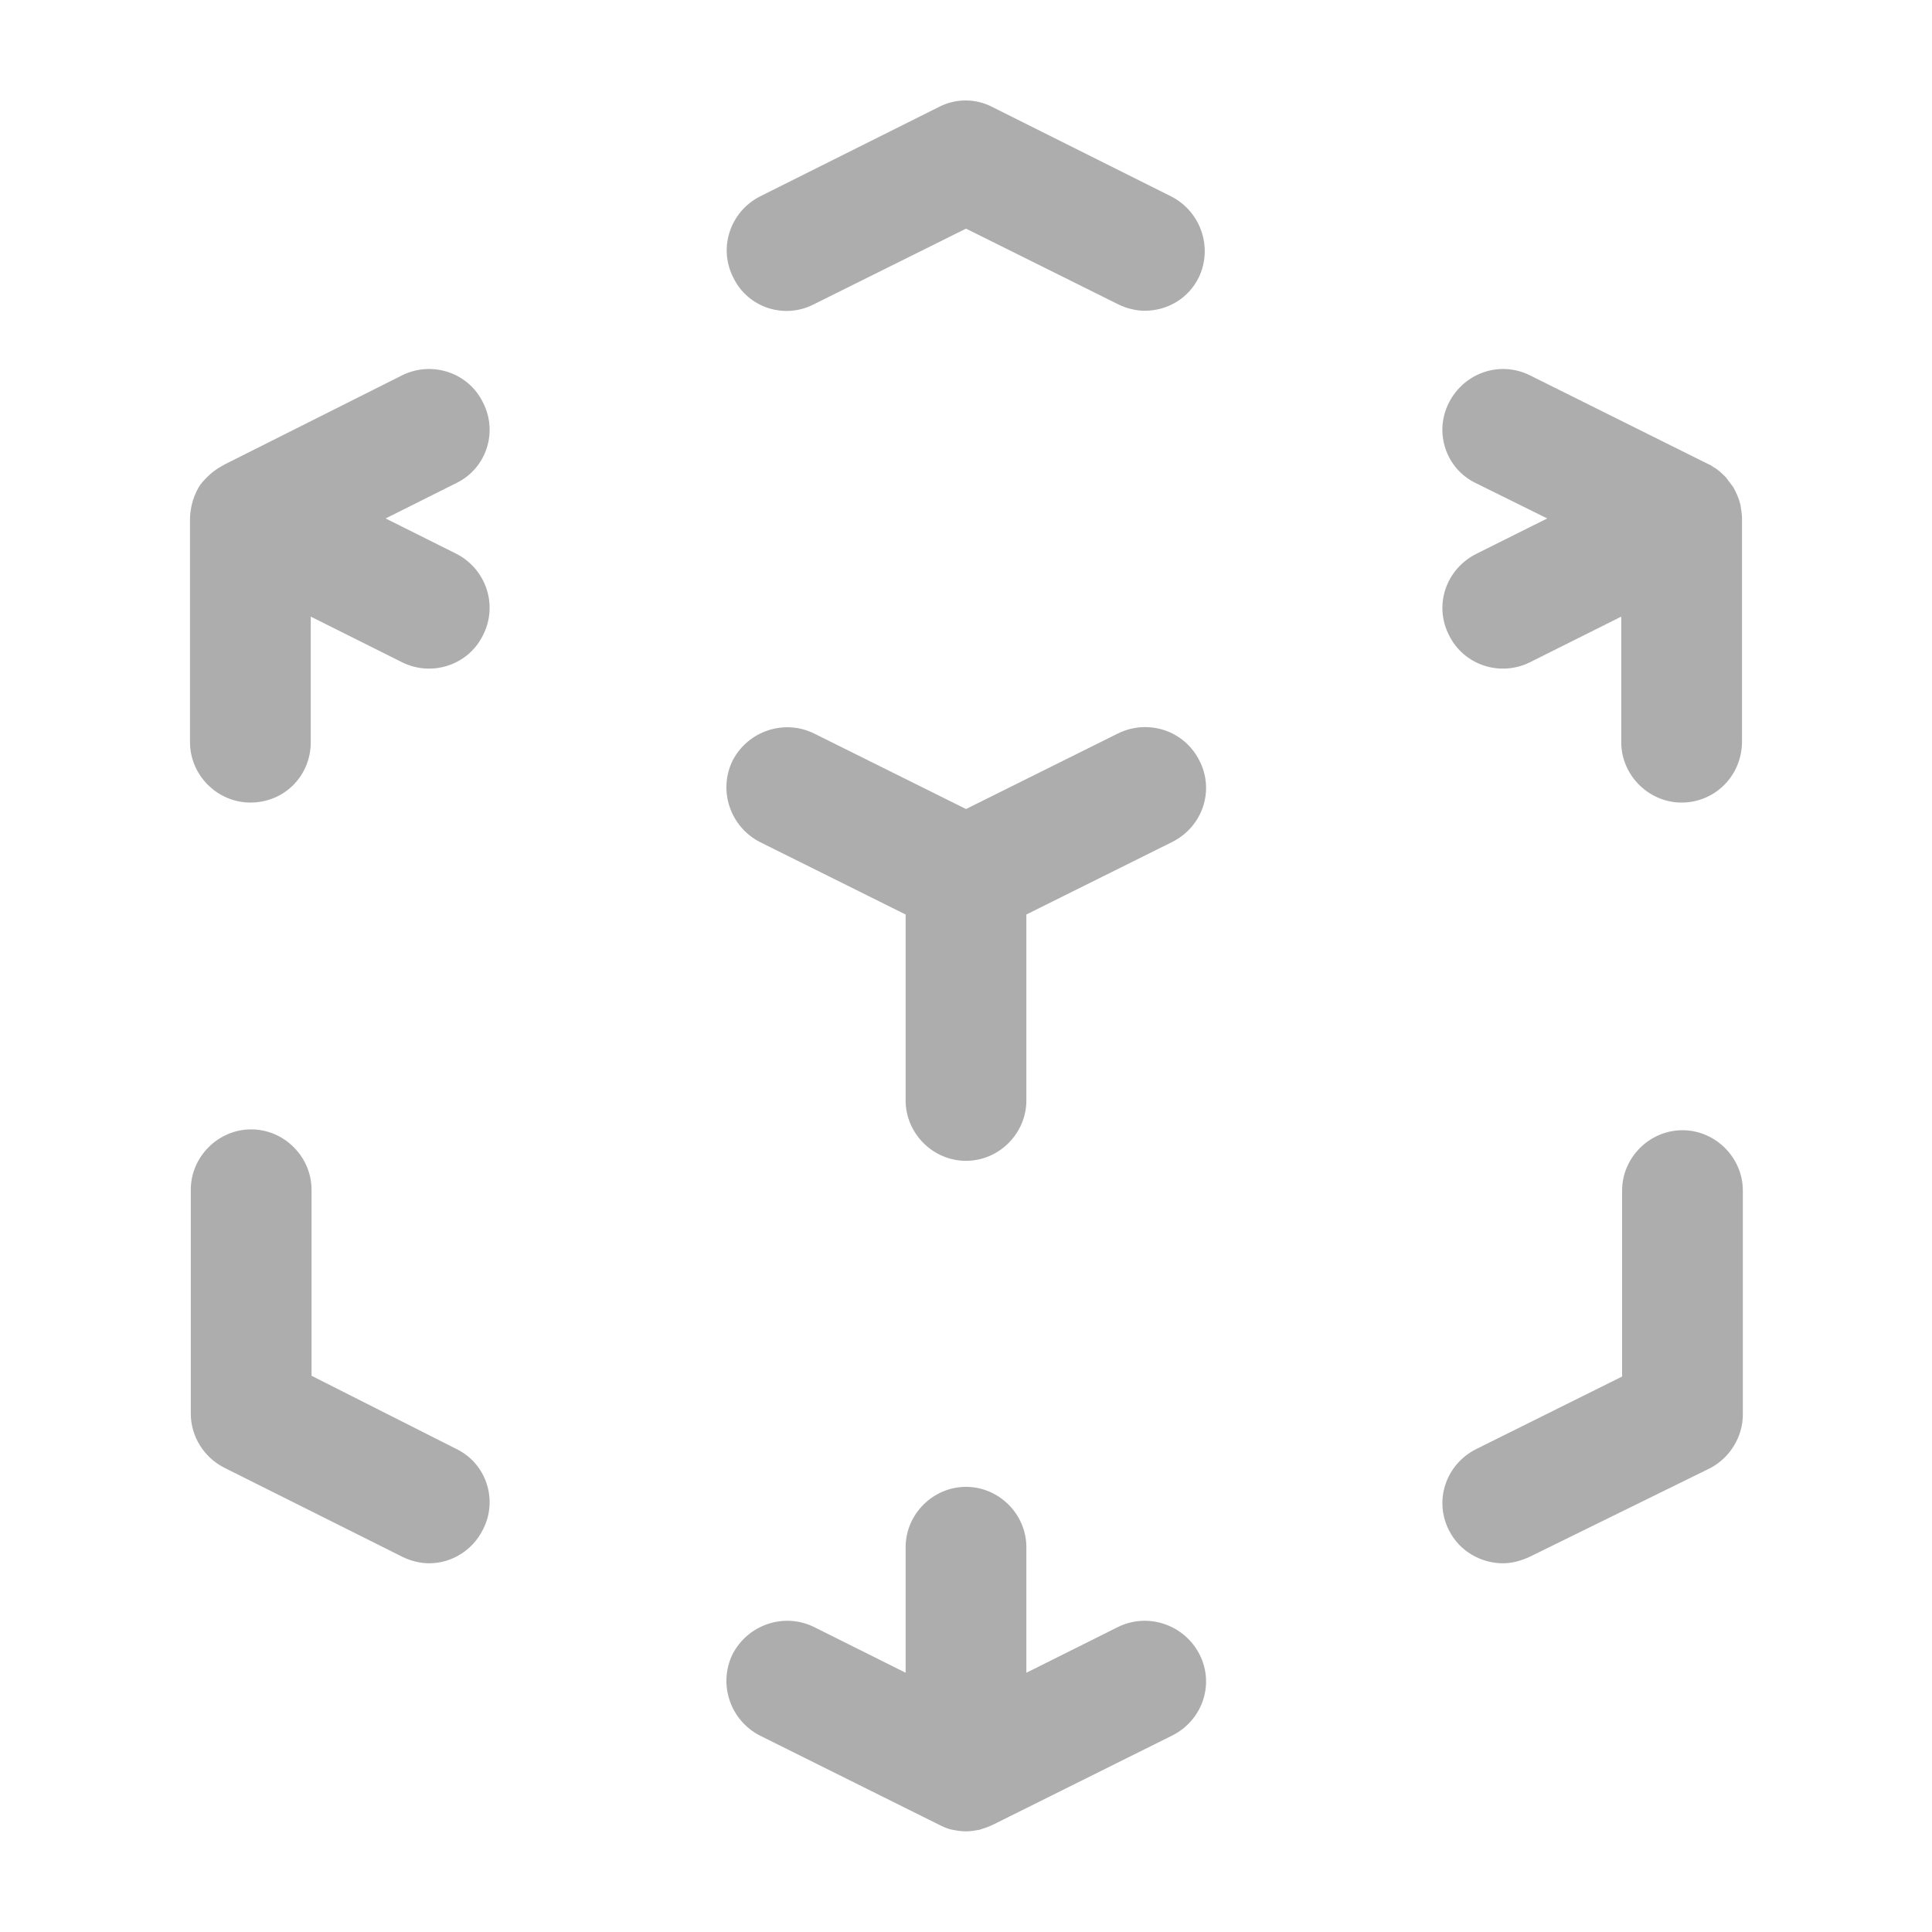 <svg xmlns="http://www.w3.org/2000/svg" width="32" height="32" viewBox="0 0 32 32" fill="none"><path d="M7.107 25.893C6.96 25.893 6.8 25.853 6.667 25.787L3.707 24.306C3.373 24.133 3.16 23.787 3.16 23.413V19.706C3.16 19.16 3.613 18.706 4.16 18.706C4.707 18.706 5.16 19.16 5.16 19.706V22.787L7.56 24C8.053 24.24 8.253 24.84 8 25.333C7.827 25.68 7.48 25.893 7.107 25.893Z" fill="#ADADAD"></path><path d="M16 30.333C15.92 30.333 15.84 30.32 15.773 30.306C15.693 30.293 15.613 30.253 15.533 30.213L12.587 28.747C12.093 28.493 11.893 27.893 12.133 27.4C12.387 26.907 12.987 26.706 13.48 26.947L15 27.706V25.627C15 25.08 15.453 24.627 16 24.627C16.547 24.627 17 25.08 17 25.627V27.706L18.52 26.947C19.013 26.706 19.613 26.907 19.867 27.4C20.12 27.893 19.92 28.493 19.413 28.747L16.467 30.213C16.387 30.253 16.307 30.28 16.227 30.306C16.147 30.32 16.08 30.333 16 30.333Z" fill="#ADADAD"></path><path d="M24.893 25.893C24.533 25.893 24.173 25.694 24 25.347C23.747 24.854 23.947 24.253 24.453 24L26.867 22.8V19.72C26.867 19.174 27.32 18.72 27.867 18.72C28.413 18.72 28.867 19.174 28.867 19.72V23.427C28.867 23.8 28.653 24.147 28.32 24.32L25.333 25.787C25.187 25.854 25.04 25.893 24.893 25.893Z" fill="#ADADAD"></path><path d="M16 19.227C15.453 19.227 15 18.773 15 18.227V15.147L12.587 13.947C12.093 13.693 11.893 13.093 12.133 12.6C12.387 12.107 12.987 11.907 13.48 12.147L16 13.4L18.52 12.147C19.013 11.907 19.613 12.093 19.867 12.6C20.12 13.093 19.92 13.693 19.413 13.947L17 15.147V18.227C17 18.773 16.547 19.227 16 19.227Z" fill="#ADADAD"></path><path d="M4.147 13.293C3.6 13.293 3.147 12.84 3.147 12.293V8.613V8.6C3.147 8.52 3.16 8.44 3.173 8.373C3.2 8.253 3.24 8.16 3.293 8.067C3.333 8 3.387 7.947 3.44 7.893C3.493 7.84 3.56 7.787 3.627 7.747C3.653 7.733 3.693 7.707 3.72 7.693L6.667 6.213C7.16 5.973 7.76 6.173 8 6.667C8.253 7.16 8.053 7.76 7.56 8L6.387 8.587L7.56 9.173C8.053 9.427 8.253 10.027 8 10.52C7.76 11.013 7.16 11.213 6.667 10.973L5.147 10.213V12.293C5.147 12.853 4.707 13.293 4.147 13.293Z" fill="#ADADAD"></path><path d="M18.96 5.147C18.813 5.147 18.653 5.107 18.52 5.04L16 3.787L13.48 5.04C12.987 5.294 12.387 5.094 12.147 4.6C11.893 4.107 12.093 3.507 12.587 3.254L15.547 1.774C15.827 1.627 16.16 1.627 16.44 1.774L19.4 3.254C19.893 3.507 20.093 4.107 19.853 4.6C19.68 4.947 19.333 5.147 18.96 5.147Z" fill="#ADADAD"></path><path d="M27.853 13.293C27.307 13.293 26.853 12.84 26.853 12.293V10.213L25.333 10.973C24.84 11.213 24.24 11.013 24 10.52C23.747 10.027 23.947 9.427 24.453 9.173L25.627 8.587L24.44 8C23.947 7.76 23.747 7.16 24 6.667C24.253 6.173 24.84 5.973 25.333 6.213L28.28 7.68C28.307 7.693 28.347 7.707 28.373 7.733C28.453 7.773 28.52 7.84 28.587 7.907C28.627 7.96 28.667 8.013 28.707 8.067C28.76 8.16 28.8 8.253 28.827 8.36C28.84 8.44 28.853 8.52 28.853 8.587V8.6V12.28C28.853 12.853 28.4 13.293 27.853 13.293Z" fill="#ADADAD"></path></svg>